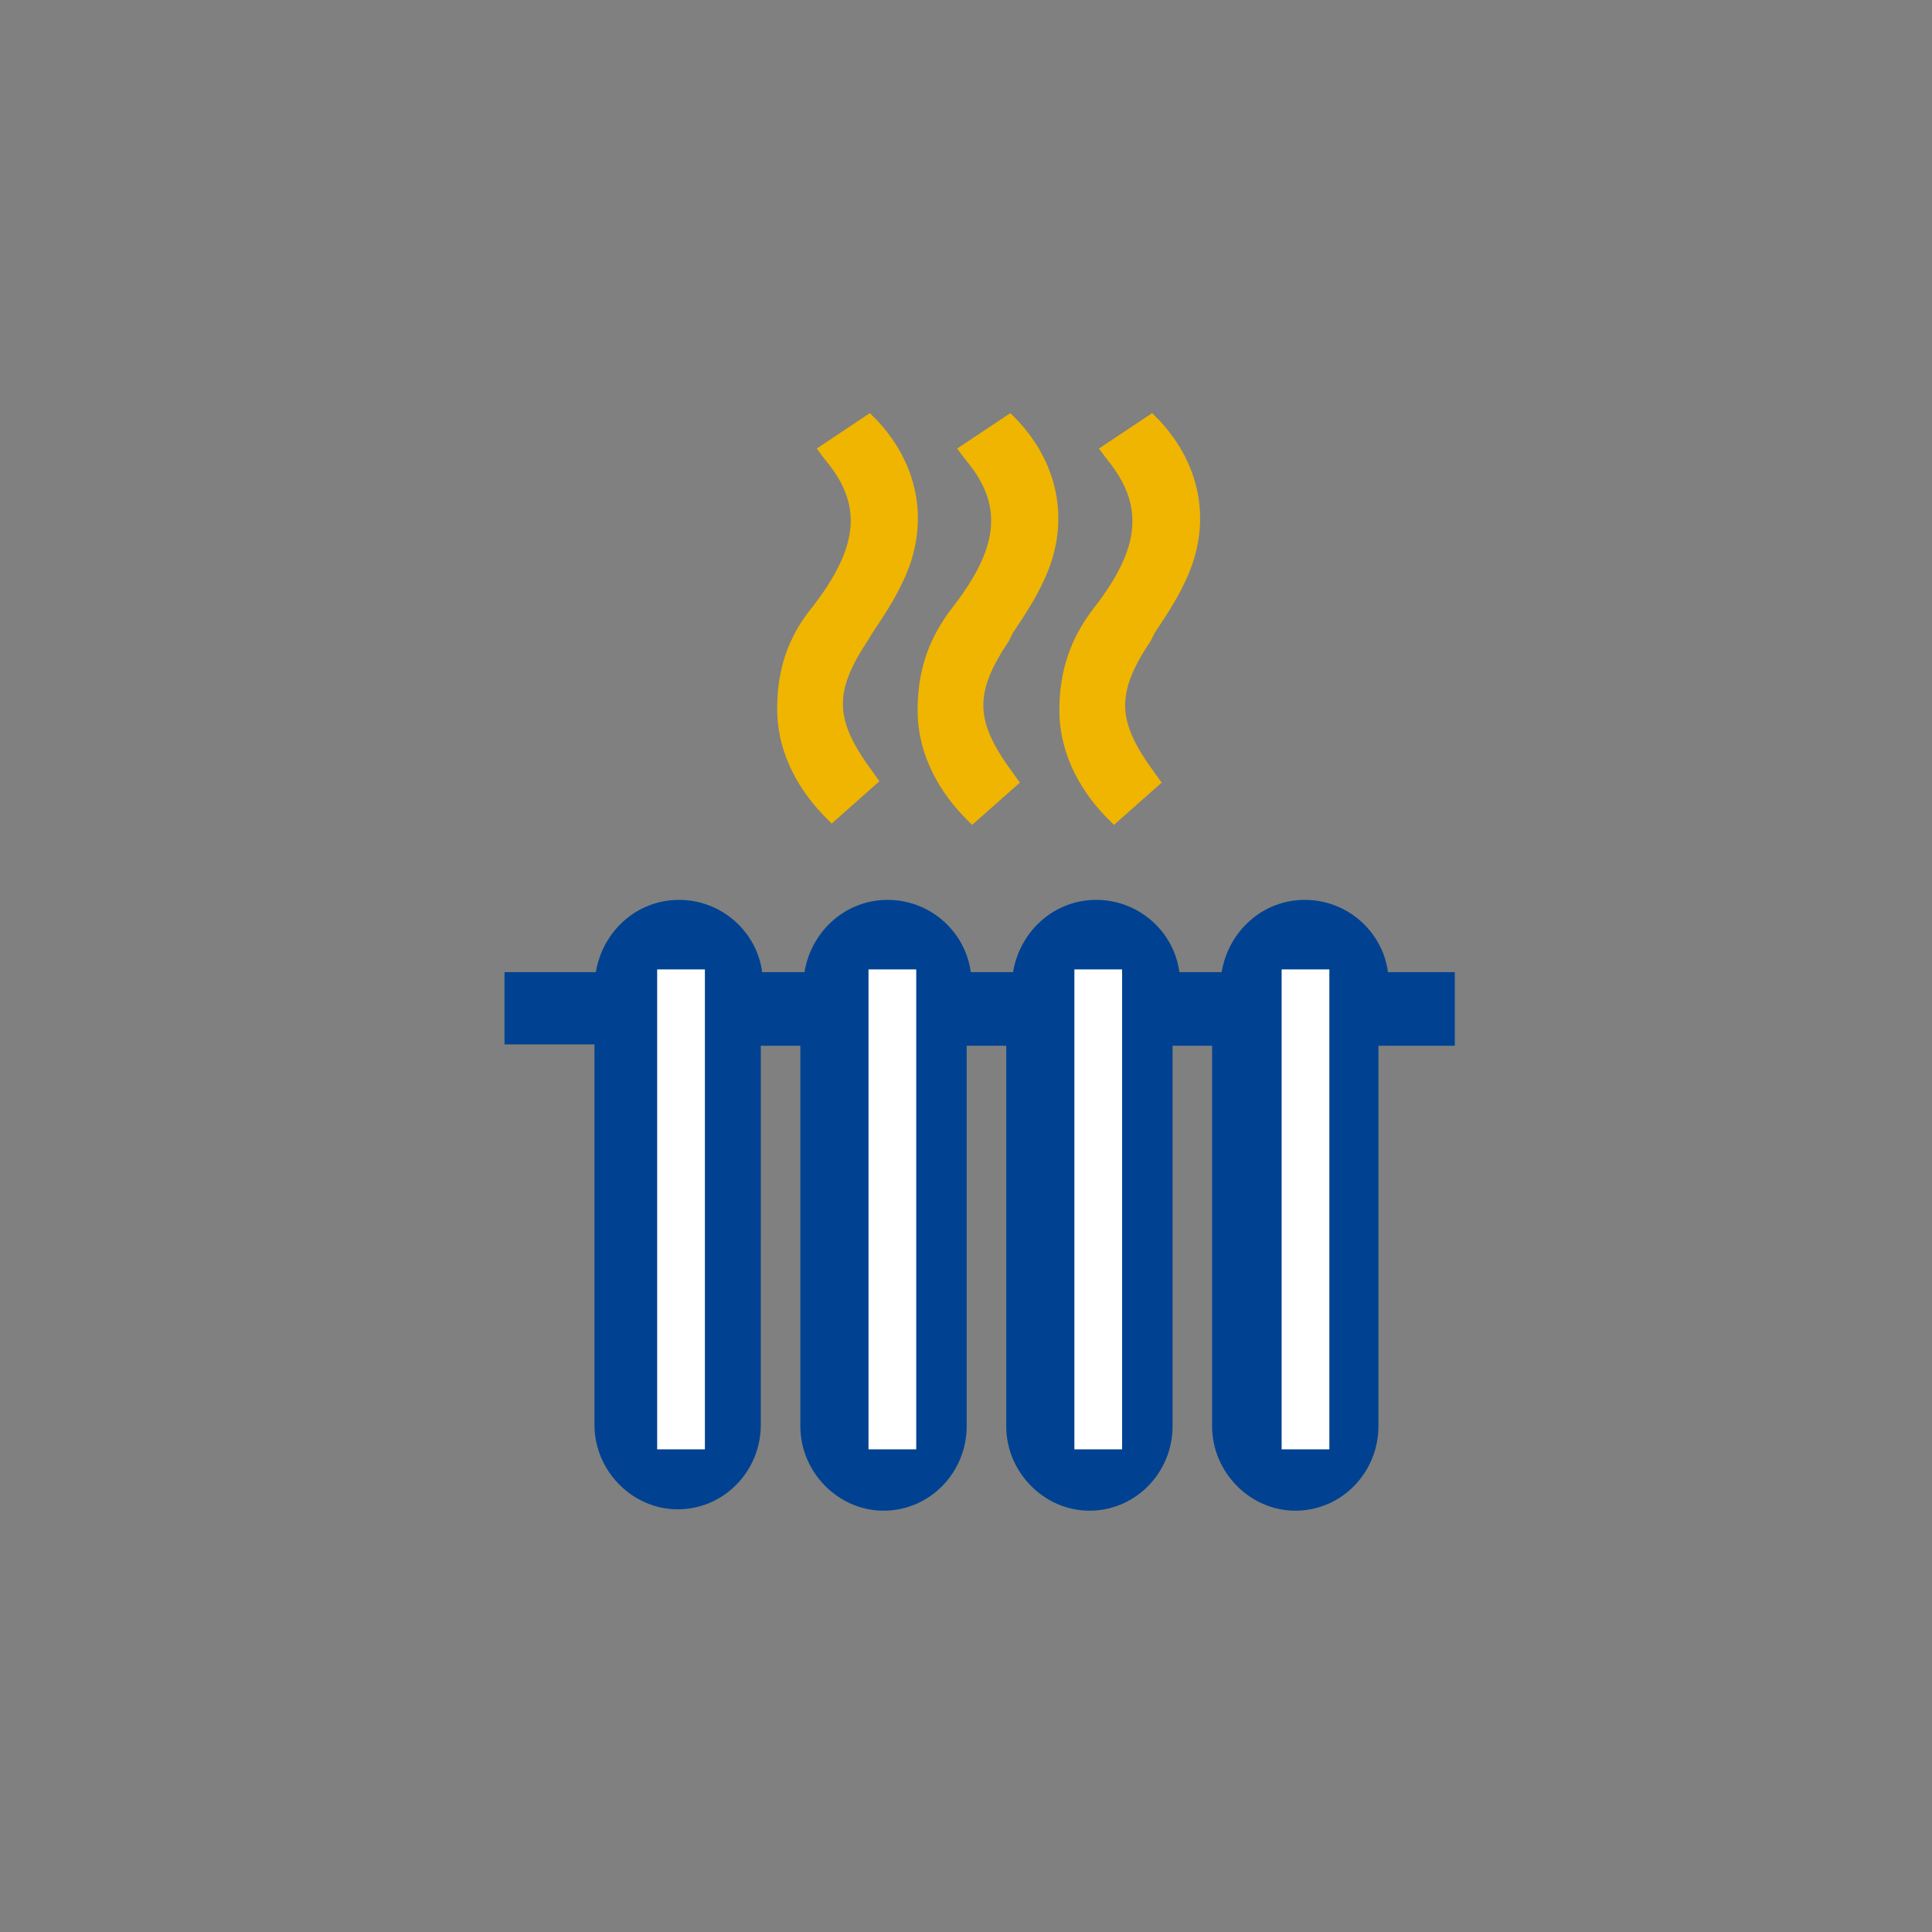 <?xml version="1.0" encoding="utf-8"?>
<!-- Generator: Adobe Illustrator 26.0.0, SVG Export Plug-In . SVG Version: 6.00 Build 0)  -->
<svg version="1.1" id="Livello_1" xmlns="http://www.w3.org/2000/svg" xmlns:xlink="http://www.w3.org/1999/xlink" x="0px" y="0px"
	 viewBox="0 0 141.7 141.7" style="enable-background:new 0 0 141.7 141.7;" xml:space="preserve">
<rect x="0" y="0" width="141.7" height="141.7" fill="#808080" stroke="none"/>
<style type="text/css">
	.st0{fill:#F0B500;}
	.st1{fill:#004291;}
	.st2{fill:#FFFFFF;}
</style>
<path class="st0" d="M64,46.4c0.8-1.2,1.6-2.4,2.2-3.7c2-4.1,1.3-8.5-1.9-11.9l-0.5-0.5l-3.9,2.6l0.6,0.8c2.8,3.3,2.5,6.4-0.9,10.8
	C57.8,46.7,57,49.1,57,52v0c0,2.8,1.2,5.5,3.4,7.8l0.6,0.6l3.5-3.1l-0.5-0.7c-2.8-3.8-2.9-5.8-0.3-9.7L64,46.4z"/>
<path class="st0" d="M74.3,46.4c0.8-1.2,1.6-2.4,2.2-3.7c2-4.1,1.3-8.5-1.9-11.9l-0.5-0.5l-3.9,2.6l0.6,0.8
	c2.8,3.3,2.5,6.4-0.9,10.8c-1.8,2.3-2.6,4.7-2.6,7.6v0c0,2.8,1.2,5.5,3.4,7.8l0.6,0.6l3.5-3.1l-0.5-0.7c-2.8-3.8-2.9-5.8-0.3-9.7
	L74.3,46.4z"/>
<path class="st0" d="M84.7,46.4c0.8-1.2,1.6-2.4,2.2-3.7c2-4.1,1.3-8.5-1.9-11.9l-0.5-0.5l-3.9,2.6l0.6,0.8
	c2.7,3.3,2.5,6.4-0.9,10.8c-1.8,2.3-2.6,4.7-2.6,7.6v0c0,2.8,1.2,5.5,3.4,7.8l0.6,0.6l3.5-3.1l-0.5-0.7c-2.8-3.8-2.9-5.8-0.3-9.7
	L84.7,46.4z"/>
<path class="st1" d="M107.5,71.3h-5.7c-0.4-3-3-5.3-6.1-5.3c-3.1,0-5.6,2.3-6.1,5.3h-3.1c-0.4-3-3-5.3-6.1-5.3
	c-3.1,0-5.6,2.3-6.1,5.3h-3.1c-0.4-3-3-5.3-6.1-5.3c-3.1,0-5.6,2.3-6.1,5.3h-3.1c-0.4-3-3-5.3-6.1-5.3c-3.1,0-5.6,2.3-6.1,5.3h-6.7
	v5.3h6.6v27.9c0,3.4,2.8,6.2,6.1,6.2c3.4,0,6.1-2.8,6.1-6.2V76.7h2.9v27.9c0,3.4,2.8,6.2,6.1,6.2c3.4,0,6.1-2.8,6.1-6.2V76.7h2.9
	v27.9c0,3.4,2.8,6.2,6.1,6.2c3.4,0,6.1-2.8,6.1-6.2V76.7h2.9v27.9c0,3.4,2.8,6.2,6.1,6.2c3.4,0,6.1-2.8,6.1-6.2V76.7h5.6V71.3z
	 M51.1,104.6c0,0.9-1.7,0.9-1.7,0V72.2c0-0.5,0.4-0.8,0.8-0.8c0.5,0,0.8,0.4,0.8,0.8V104.6z M66.2,104.6c0,0.9-1.7,0.9-1.7,0V72.2
	c0-0.5,0.4-0.8,0.8-0.8c0.5,0,0.8,0.4,0.8,0.8V104.6z M81.4,104.6c0,0.9-1.7,0.9-1.7,0V72.2c0-0.5,0.4-0.8,0.8-0.8
	c0.5,0,0.8,0.4,0.8,0.8V104.6z M96.6,104.6c0,0.9-1.7,0.9-1.7,0V72.2c0-0.5,0.4-0.8,0.8-0.8c0.5,0,0.8,0.4,0.8,0.8V104.6z"/>
<rect x="48.2" y="71.1" class="st2" width="3.5" height="35.2"/>
<rect x="63.7" y="71.1" class="st2" width="3.5" height="35.2"/>
<rect x="78.8" y="71.1" class="st2" width="3.5" height="35.2"/>
<rect x="94" y="71.1" class="st2" width="3.5" height="35.2"/>
</svg>
